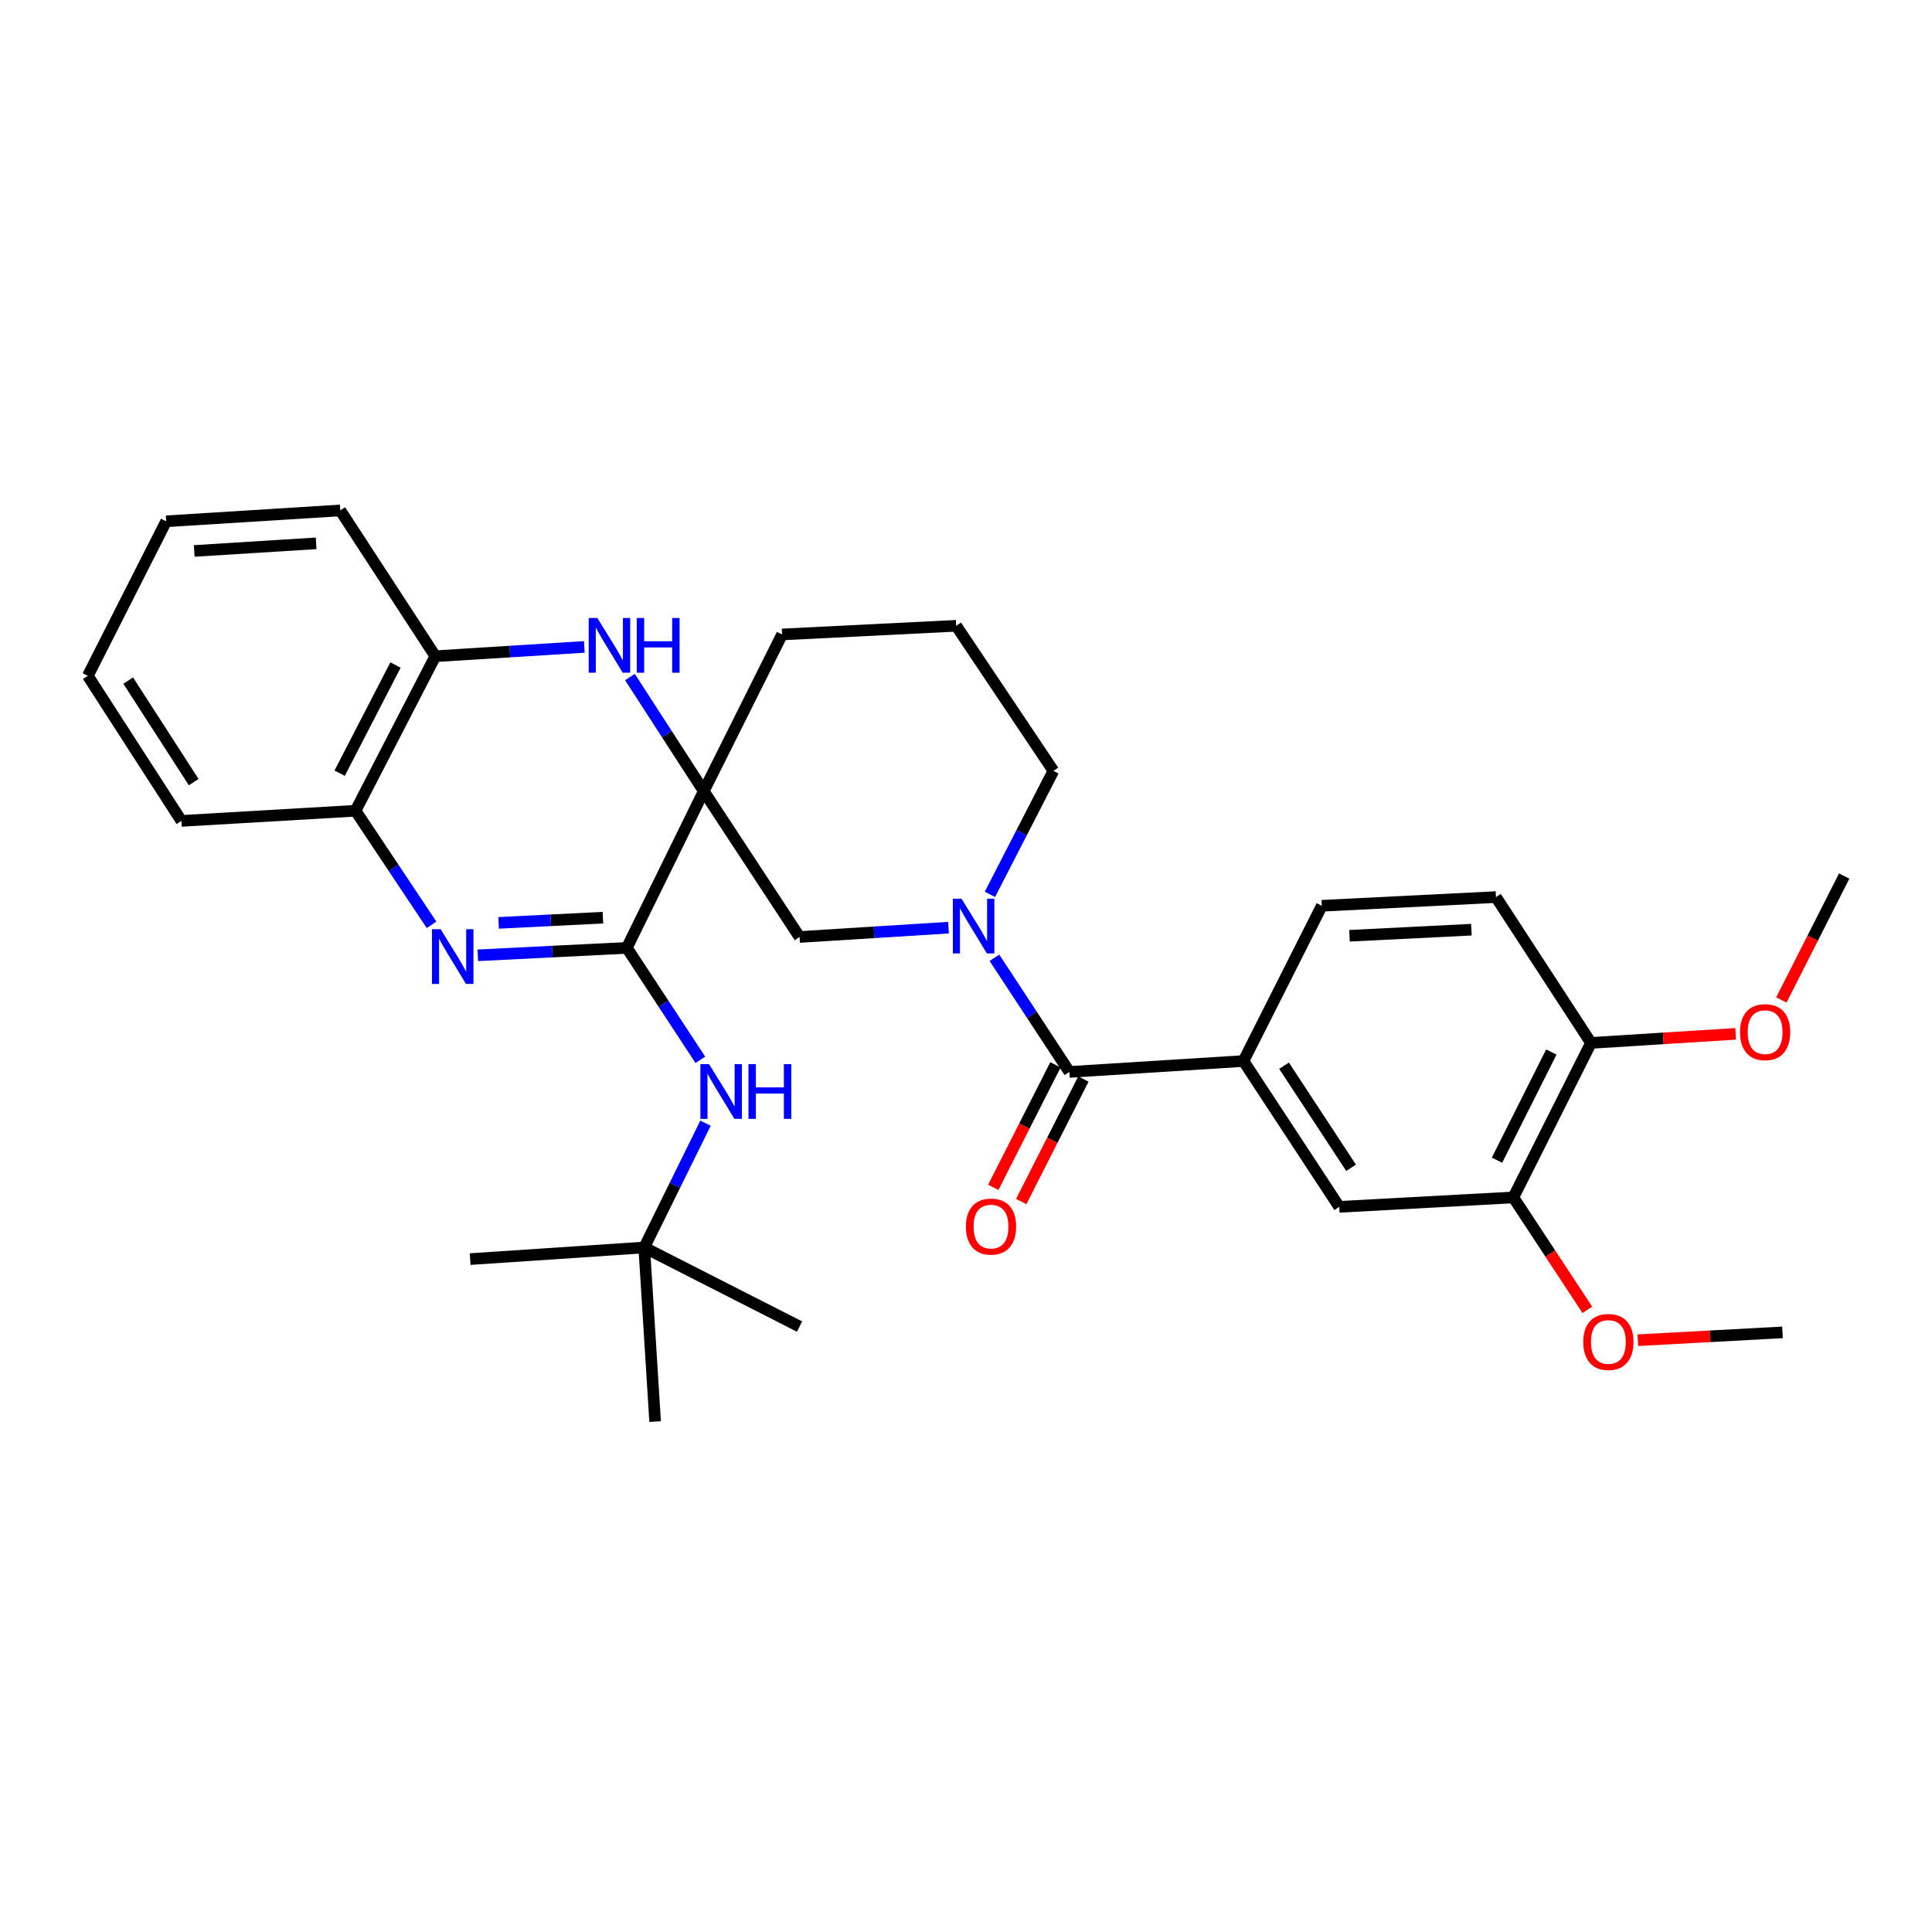 <?xml version='1.0' encoding='iso-8859-1'?>
<svg version='1.1' baseProfile='full'
              xmlns='http://www.w3.org/2000/svg'
                      xmlns:rdkit='http://www.rdkit.org/xml'
                      xmlns:xlink='http://www.w3.org/1999/xlink'
                  xml:space='preserve'
width='1000px' height='1000px' viewBox='0 0 1000 1000'>
<!-- END OF HEADER -->
<rect style='opacity:1.0;fill:#FFFFFF;stroke:none' width='1000' height='1000' x='0' y='0'> </rect>
<path class='bond-0' d='M 364.263,409.505 L 324.446,490.609' style='fill:none;fill-rule:evenodd;stroke:#000000;stroke-width:6px;stroke-linecap:butt;stroke-linejoin:miter;stroke-opacity:1' />
<path class='bond-2' d='M 364.263,409.505 L 345.159,379.974' style='fill:none;fill-rule:evenodd;stroke:#000000;stroke-width:6px;stroke-linecap:butt;stroke-linejoin:miter;stroke-opacity:1' />
<path class='bond-2' d='M 345.159,379.974 L 326.056,350.442' style='fill:none;fill-rule:evenodd;stroke:#0000FF;stroke-width:6px;stroke-linecap:butt;stroke-linejoin:miter;stroke-opacity:1' />
<path class='bond-5' d='M 364.263,409.505 L 413.84,484.985' style='fill:none;fill-rule:evenodd;stroke:#000000;stroke-width:6px;stroke-linecap:butt;stroke-linejoin:miter;stroke-opacity:1' />
<path class='bond-17' d='M 364.263,409.505 L 404.801,328.393' style='fill:none;fill-rule:evenodd;stroke:#000000;stroke-width:6px;stroke-linecap:butt;stroke-linejoin:miter;stroke-opacity:1' />
<path class='bond-1' d='M 324.446,490.609 L 285.881,492.537' style='fill:none;fill-rule:evenodd;stroke:#000000;stroke-width:6px;stroke-linecap:butt;stroke-linejoin:miter;stroke-opacity:1' />
<path class='bond-1' d='M 285.881,492.537 L 247.316,494.465' style='fill:none;fill-rule:evenodd;stroke:#0000FF;stroke-width:6px;stroke-linecap:butt;stroke-linejoin:miter;stroke-opacity:1' />
<path class='bond-1' d='M 312.066,474.985 L 285.071,476.335' style='fill:none;fill-rule:evenodd;stroke:#000000;stroke-width:6px;stroke-linecap:butt;stroke-linejoin:miter;stroke-opacity:1' />
<path class='bond-1' d='M 285.071,476.335 L 258.076,477.685' style='fill:none;fill-rule:evenodd;stroke:#0000FF;stroke-width:6px;stroke-linecap:butt;stroke-linejoin:miter;stroke-opacity:1' />
<path class='bond-7' d='M 324.446,490.609 L 343.476,519.589' style='fill:none;fill-rule:evenodd;stroke:#000000;stroke-width:6px;stroke-linecap:butt;stroke-linejoin:miter;stroke-opacity:1' />
<path class='bond-7' d='M 343.476,519.589 L 362.507,548.57' style='fill:none;fill-rule:evenodd;stroke:#0000FF;stroke-width:6px;stroke-linecap:butt;stroke-linejoin:miter;stroke-opacity:1' />
<path class='bond-32' d='M 223.372,478.688 L 203.697,449.166' style='fill:none;fill-rule:evenodd;stroke:#0000FF;stroke-width:6px;stroke-linecap:butt;stroke-linejoin:miter;stroke-opacity:1' />
<path class='bond-32' d='M 203.697,449.166 L 184.022,419.645' style='fill:none;fill-rule:evenodd;stroke:#000000;stroke-width:6px;stroke-linecap:butt;stroke-linejoin:miter;stroke-opacity:1' />
<path class='bond-9' d='M 302.445,334.846 L 263.881,337.252' style='fill:none;fill-rule:evenodd;stroke:#0000FF;stroke-width:6px;stroke-linecap:butt;stroke-linejoin:miter;stroke-opacity:1' />
<path class='bond-9' d='M 263.881,337.252 L 225.317,339.659' style='fill:none;fill-rule:evenodd;stroke:#000000;stroke-width:6px;stroke-linecap:butt;stroke-linejoin:miter;stroke-opacity:1' />
<path class='bond-3' d='M 490.942,480.157 L 452.391,482.571' style='fill:none;fill-rule:evenodd;stroke:#0000FF;stroke-width:6px;stroke-linecap:butt;stroke-linejoin:miter;stroke-opacity:1' />
<path class='bond-3' d='M 452.391,482.571 L 413.84,484.985' style='fill:none;fill-rule:evenodd;stroke:#000000;stroke-width:6px;stroke-linecap:butt;stroke-linejoin:miter;stroke-opacity:1' />
<path class='bond-4' d='M 514.723,495.761 L 534.124,525.297' style='fill:none;fill-rule:evenodd;stroke:#0000FF;stroke-width:6px;stroke-linecap:butt;stroke-linejoin:miter;stroke-opacity:1' />
<path class='bond-4' d='M 534.124,525.297 L 553.525,554.832' style='fill:none;fill-rule:evenodd;stroke:#000000;stroke-width:6px;stroke-linecap:butt;stroke-linejoin:miter;stroke-opacity:1' />
<path class='bond-31' d='M 512.379,462.925 L 528.811,430.961' style='fill:none;fill-rule:evenodd;stroke:#0000FF;stroke-width:6px;stroke-linecap:butt;stroke-linejoin:miter;stroke-opacity:1' />
<path class='bond-31' d='M 528.811,430.961 L 545.243,398.997' style='fill:none;fill-rule:evenodd;stroke:#000000;stroke-width:6px;stroke-linecap:butt;stroke-linejoin:miter;stroke-opacity:1' />
<path class='bond-6' d='M 553.525,554.832 L 643.623,549.19' style='fill:none;fill-rule:evenodd;stroke:#000000;stroke-width:6px;stroke-linecap:butt;stroke-linejoin:miter;stroke-opacity:1' />
<path class='bond-12' d='M 546.292,551.162 L 530.206,582.865' style='fill:none;fill-rule:evenodd;stroke:#000000;stroke-width:6px;stroke-linecap:butt;stroke-linejoin:miter;stroke-opacity:1' />
<path class='bond-12' d='M 530.206,582.865 L 514.121,614.568' style='fill:none;fill-rule:evenodd;stroke:#FF0000;stroke-width:6px;stroke-linecap:butt;stroke-linejoin:miter;stroke-opacity:1' />
<path class='bond-12' d='M 560.759,558.502 L 544.673,590.205' style='fill:none;fill-rule:evenodd;stroke:#000000;stroke-width:6px;stroke-linecap:butt;stroke-linejoin:miter;stroke-opacity:1' />
<path class='bond-12' d='M 544.673,590.205 L 528.588,621.908' style='fill:none;fill-rule:evenodd;stroke:#FF0000;stroke-width:6px;stroke-linecap:butt;stroke-linejoin:miter;stroke-opacity:1' />
<path class='bond-10' d='M 643.623,549.19 L 693.183,624.67' style='fill:none;fill-rule:evenodd;stroke:#000000;stroke-width:6px;stroke-linecap:butt;stroke-linejoin:miter;stroke-opacity:1' />
<path class='bond-10' d='M 664.618,551.608 L 699.31,604.444' style='fill:none;fill-rule:evenodd;stroke:#000000;stroke-width:6px;stroke-linecap:butt;stroke-linejoin:miter;stroke-opacity:1' />
<path class='bond-14' d='M 643.623,549.19 L 684.17,468.826' style='fill:none;fill-rule:evenodd;stroke:#000000;stroke-width:6px;stroke-linecap:butt;stroke-linejoin:miter;stroke-opacity:1' />
<path class='bond-15' d='M 365.174,581.364 L 349.311,613.53' style='fill:none;fill-rule:evenodd;stroke:#0000FF;stroke-width:6px;stroke-linecap:butt;stroke-linejoin:miter;stroke-opacity:1' />
<path class='bond-15' d='M 349.311,613.53 L 333.449,645.696' style='fill:none;fill-rule:evenodd;stroke:#000000;stroke-width:6px;stroke-linecap:butt;stroke-linejoin:miter;stroke-opacity:1' />
<path class='bond-8' d='M 184.022,419.645 L 225.317,339.659' style='fill:none;fill-rule:evenodd;stroke:#000000;stroke-width:6px;stroke-linecap:butt;stroke-linejoin:miter;stroke-opacity:1' />
<path class='bond-8' d='M 175.801,400.205 L 204.708,344.214' style='fill:none;fill-rule:evenodd;stroke:#000000;stroke-width:6px;stroke-linecap:butt;stroke-linejoin:miter;stroke-opacity:1' />
<path class='bond-22' d='M 184.022,419.645 L 93.897,424.899' style='fill:none;fill-rule:evenodd;stroke:#000000;stroke-width:6px;stroke-linecap:butt;stroke-linejoin:miter;stroke-opacity:1' />
<path class='bond-23' d='M 225.317,339.659 L 176.136,264.197' style='fill:none;fill-rule:evenodd;stroke:#000000;stroke-width:6px;stroke-linecap:butt;stroke-linejoin:miter;stroke-opacity:1' />
<path class='bond-11' d='M 693.183,624.67 L 783.308,619.785' style='fill:none;fill-rule:evenodd;stroke:#000000;stroke-width:6px;stroke-linecap:butt;stroke-linejoin:miter;stroke-opacity:1' />
<path class='bond-19' d='M 783.308,619.785 L 802.454,648.873' style='fill:none;fill-rule:evenodd;stroke:#000000;stroke-width:6px;stroke-linecap:butt;stroke-linejoin:miter;stroke-opacity:1' />
<path class='bond-19' d='M 802.454,648.873 L 821.6,677.96' style='fill:none;fill-rule:evenodd;stroke:#FF0000;stroke-width:6px;stroke-linecap:butt;stroke-linejoin:miter;stroke-opacity:1' />
<path class='bond-34' d='M 783.308,619.785 L 823.495,539.817' style='fill:none;fill-rule:evenodd;stroke:#000000;stroke-width:6px;stroke-linecap:butt;stroke-linejoin:miter;stroke-opacity:1' />
<path class='bond-34' d='M 774.841,600.506 L 802.972,544.528' style='fill:none;fill-rule:evenodd;stroke:#000000;stroke-width:6px;stroke-linecap:butt;stroke-linejoin:miter;stroke-opacity:1' />
<path class='bond-13' d='M 823.495,539.817 L 774.304,464.329' style='fill:none;fill-rule:evenodd;stroke:#000000;stroke-width:6px;stroke-linecap:butt;stroke-linejoin:miter;stroke-opacity:1' />
<path class='bond-20' d='M 823.495,539.817 L 860.928,537.466' style='fill:none;fill-rule:evenodd;stroke:#000000;stroke-width:6px;stroke-linecap:butt;stroke-linejoin:miter;stroke-opacity:1' />
<path class='bond-20' d='M 860.928,537.466 L 898.362,535.116' style='fill:none;fill-rule:evenodd;stroke:#FF0000;stroke-width:6px;stroke-linecap:butt;stroke-linejoin:miter;stroke-opacity:1' />
<path class='bond-16' d='M 684.17,468.826 L 774.304,464.329' style='fill:none;fill-rule:evenodd;stroke:#000000;stroke-width:6px;stroke-linecap:butt;stroke-linejoin:miter;stroke-opacity:1' />
<path class='bond-16' d='M 698.499,484.354 L 761.593,481.205' style='fill:none;fill-rule:evenodd;stroke:#000000;stroke-width:6px;stroke-linecap:butt;stroke-linejoin:miter;stroke-opacity:1' />
<path class='bond-24' d='M 333.449,645.696 L 413.84,686.631' style='fill:none;fill-rule:evenodd;stroke:#000000;stroke-width:6px;stroke-linecap:butt;stroke-linejoin:miter;stroke-opacity:1' />
<path class='bond-25' d='M 333.449,645.696 L 243.351,651.707' style='fill:none;fill-rule:evenodd;stroke:#000000;stroke-width:6px;stroke-linecap:butt;stroke-linejoin:miter;stroke-opacity:1' />
<path class='bond-26' d='M 333.449,645.696 L 339.091,735.803' style='fill:none;fill-rule:evenodd;stroke:#000000;stroke-width:6px;stroke-linecap:butt;stroke-linejoin:miter;stroke-opacity:1' />
<path class='bond-21' d='M 404.801,328.393 L 494.926,323.905' style='fill:none;fill-rule:evenodd;stroke:#000000;stroke-width:6px;stroke-linecap:butt;stroke-linejoin:miter;stroke-opacity:1' />
<path class='bond-18' d='M 545.243,398.997 L 494.926,323.905' style='fill:none;fill-rule:evenodd;stroke:#000000;stroke-width:6px;stroke-linecap:butt;stroke-linejoin:miter;stroke-opacity:1' />
<path class='bond-27' d='M 847.755,693.69 L 885.189,691.661' style='fill:none;fill-rule:evenodd;stroke:#FF0000;stroke-width:6px;stroke-linecap:butt;stroke-linejoin:miter;stroke-opacity:1' />
<path class='bond-27' d='M 885.189,691.661 L 922.623,689.632' style='fill:none;fill-rule:evenodd;stroke:#000000;stroke-width:6px;stroke-linecap:butt;stroke-linejoin:miter;stroke-opacity:1' />
<path class='bond-28' d='M 922.028,517.575 L 938.287,485.508' style='fill:none;fill-rule:evenodd;stroke:#FF0000;stroke-width:6px;stroke-linecap:butt;stroke-linejoin:miter;stroke-opacity:1' />
<path class='bond-28' d='M 938.287,485.508 L 954.545,453.441' style='fill:none;fill-rule:evenodd;stroke:#000000;stroke-width:6px;stroke-linecap:butt;stroke-linejoin:miter;stroke-opacity:1' />
<path class='bond-33' d='M 93.897,424.899 L 45.455,349.807' style='fill:none;fill-rule:evenodd;stroke:#000000;stroke-width:6px;stroke-linecap:butt;stroke-linejoin:miter;stroke-opacity:1' />
<path class='bond-33' d='M 100.262,404.841 L 66.353,352.276' style='fill:none;fill-rule:evenodd;stroke:#000000;stroke-width:6px;stroke-linecap:butt;stroke-linejoin:miter;stroke-opacity:1' />
<path class='bond-30' d='M 176.136,264.197 L 86.011,269.821' style='fill:none;fill-rule:evenodd;stroke:#000000;stroke-width:6px;stroke-linecap:butt;stroke-linejoin:miter;stroke-opacity:1' />
<path class='bond-30' d='M 163.627,281.232 L 100.54,285.168' style='fill:none;fill-rule:evenodd;stroke:#000000;stroke-width:6px;stroke-linecap:butt;stroke-linejoin:miter;stroke-opacity:1' />
<path class='bond-29' d='M 45.455,349.807 L 86.011,269.821' style='fill:none;fill-rule:evenodd;stroke:#000000;stroke-width:6px;stroke-linecap:butt;stroke-linejoin:miter;stroke-opacity:1' />
<path  class='atom-2' d='M 228.061 480.955
L 237.341 495.955
Q 238.261 497.435, 239.741 500.115
Q 241.221 502.795, 241.301 502.955
L 241.301 480.955
L 245.061 480.955
L 245.061 509.275
L 241.181 509.275
L 231.221 492.875
Q 230.061 490.955, 228.821 488.755
Q 227.621 486.555, 227.261 485.875
L 227.261 509.275
L 223.581 509.275
L 223.581 480.955
L 228.061 480.955
' fill='#0000FF'/>
<path  class='atom-3' d='M 309.182 319.875
L 318.462 334.875
Q 319.382 336.355, 320.862 339.035
Q 322.342 341.715, 322.422 341.875
L 322.422 319.875
L 326.182 319.875
L 326.182 348.195
L 322.302 348.195
L 312.342 331.795
Q 311.182 329.875, 309.942 327.675
Q 308.742 325.475, 308.382 324.795
L 308.382 348.195
L 304.702 348.195
L 304.702 319.875
L 309.182 319.875
' fill='#0000FF'/>
<path  class='atom-3' d='M 329.582 319.875
L 333.422 319.875
L 333.422 331.915
L 347.902 331.915
L 347.902 319.875
L 351.742 319.875
L 351.742 348.195
L 347.902 348.195
L 347.902 335.115
L 333.422 335.115
L 333.422 348.195
L 329.582 348.195
L 329.582 319.875
' fill='#0000FF'/>
<path  class='atom-4' d='M 497.678 465.183
L 506.958 480.183
Q 507.878 481.663, 509.358 484.343
Q 510.838 487.023, 510.918 487.183
L 510.918 465.183
L 514.678 465.183
L 514.678 493.503
L 510.798 493.503
L 500.838 477.103
Q 499.678 475.183, 498.438 472.983
Q 497.238 470.783, 496.878 470.103
L 496.878 493.503
L 493.198 493.503
L 493.198 465.183
L 497.678 465.183
' fill='#0000FF'/>
<path  class='atom-8' d='M 367.006 550.793
L 376.286 565.793
Q 377.206 567.273, 378.686 569.953
Q 380.166 572.633, 380.246 572.793
L 380.246 550.793
L 384.006 550.793
L 384.006 579.113
L 380.126 579.113
L 370.166 562.713
Q 369.006 560.793, 367.766 558.593
Q 366.566 556.393, 366.206 555.713
L 366.206 579.113
L 362.526 579.113
L 362.526 550.793
L 367.006 550.793
' fill='#0000FF'/>
<path  class='atom-8' d='M 387.406 550.793
L 391.246 550.793
L 391.246 562.833
L 405.726 562.833
L 405.726 550.793
L 409.566 550.793
L 409.566 579.113
L 405.726 579.113
L 405.726 566.033
L 391.246 566.033
L 391.246 579.113
L 387.406 579.113
L 387.406 550.793
' fill='#0000FF'/>
<path  class='atom-13' d='M 499.951 634.88
Q 499.951 628.08, 503.311 624.28
Q 506.671 620.48, 512.951 620.48
Q 519.231 620.48, 522.591 624.28
Q 525.951 628.08, 525.951 634.88
Q 525.951 641.76, 522.551 645.68
Q 519.151 649.56, 512.951 649.56
Q 506.711 649.56, 503.311 645.68
Q 499.951 641.8, 499.951 634.88
M 512.951 646.36
Q 517.271 646.36, 519.591 643.48
Q 521.951 640.56, 521.951 634.88
Q 521.951 629.32, 519.591 626.52
Q 517.271 623.68, 512.951 623.68
Q 508.631 623.68, 506.271 626.48
Q 503.951 629.28, 503.951 634.88
Q 503.951 640.6, 506.271 643.48
Q 508.631 646.36, 512.951 646.36
' fill='#FF0000'/>
<path  class='atom-20' d='M 819.498 694.597
Q 819.498 687.797, 822.858 683.997
Q 826.218 680.197, 832.498 680.197
Q 838.778 680.197, 842.138 683.997
Q 845.498 687.797, 845.498 694.597
Q 845.498 701.477, 842.098 705.397
Q 838.698 709.277, 832.498 709.277
Q 826.258 709.277, 822.858 705.397
Q 819.498 701.517, 819.498 694.597
M 832.498 706.077
Q 836.818 706.077, 839.138 703.197
Q 841.498 700.277, 841.498 694.597
Q 841.498 689.037, 839.138 686.237
Q 836.818 683.397, 832.498 683.397
Q 828.178 683.397, 825.818 686.197
Q 823.498 688.997, 823.498 694.597
Q 823.498 700.317, 825.818 703.197
Q 828.178 706.077, 832.498 706.077
' fill='#FF0000'/>
<path  class='atom-21' d='M 900.62 534.237
Q 900.62 527.437, 903.98 523.637
Q 907.34 519.837, 913.62 519.837
Q 919.9 519.837, 923.26 523.637
Q 926.62 527.437, 926.62 534.237
Q 926.62 541.117, 923.22 545.037
Q 919.82 548.917, 913.62 548.917
Q 907.38 548.917, 903.98 545.037
Q 900.62 541.157, 900.62 534.237
M 913.62 545.717
Q 917.94 545.717, 920.26 542.837
Q 922.62 539.917, 922.62 534.237
Q 922.62 528.677, 920.26 525.877
Q 917.94 523.037, 913.62 523.037
Q 909.3 523.037, 906.94 525.837
Q 904.62 528.637, 904.62 534.237
Q 904.62 539.957, 906.94 542.837
Q 909.3 545.717, 913.62 545.717
' fill='#FF0000'/>
</svg>
